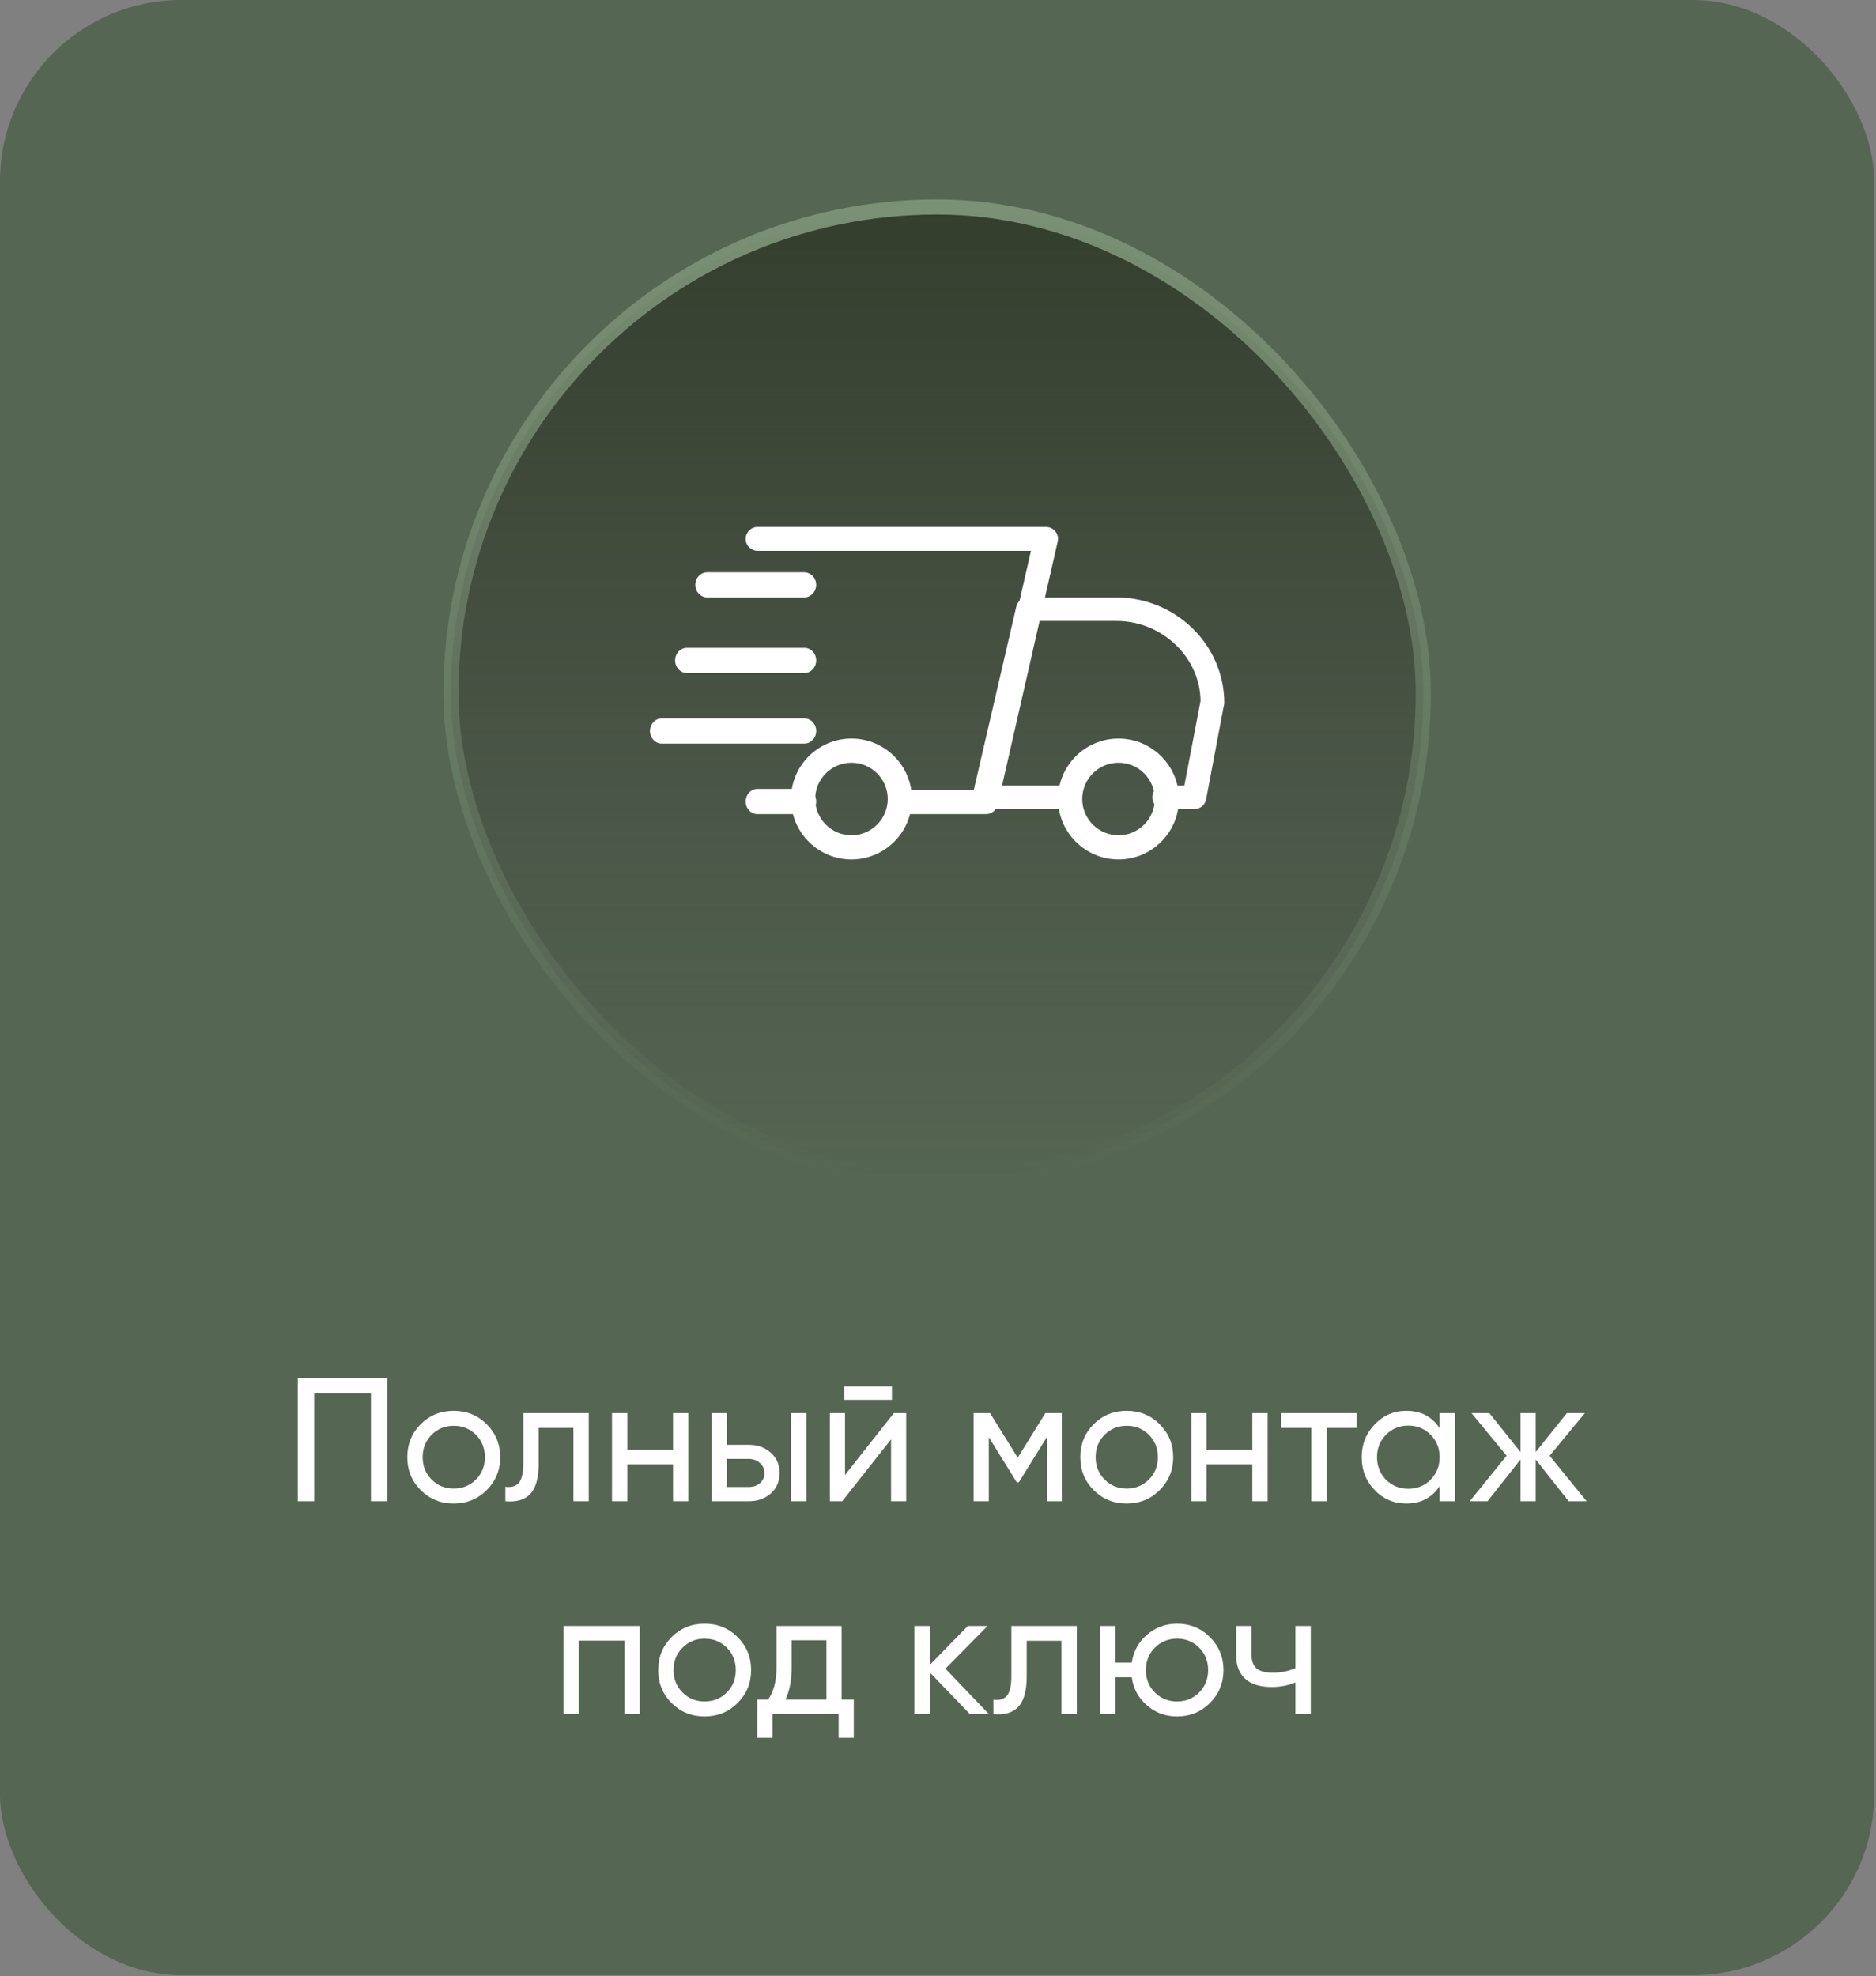 <?xml version="1.0" encoding="UTF-8"?> <svg xmlns="http://www.w3.org/2000/svg" width="282" height="297" viewBox="0 0 282 297" fill="none"><rect x="0" y="0" width="282" height="297" fill="#808080" stroke="none"/><rect width="281.735" height="296.882" rx="27.265" fill="#556652"></rect><rect x="67.782" y="31.107" width="146.169" height="146.169" rx="73.084" fill="url(#paint0_linear_4_3893)"></rect><rect x="67.782" y="31.107" width="146.169" height="146.169" rx="73.084" stroke="url(#paint1_linear_4_3893)" stroke-width="2.272"></rect><path d="M120.924 122.365H113.855C112.88 122.365 112.088 121.517 112.088 120.472C112.088 119.426 112.88 118.578 113.855 118.578H120.924C121.899 118.578 122.691 119.426 122.691 120.472C122.691 121.517 121.899 122.365 120.924 122.365Z" fill="white"></path><path d="M179.528 121.608H175.02C174.025 121.608 173.217 120.816 173.217 119.84C173.217 118.865 174.025 118.073 175.02 118.073H178.031L180.462 105.378C180.429 98.882 174.767 93.333 167.807 93.333H155.968L150.231 118.073H160.595C161.59 118.073 162.398 118.865 162.398 119.84C162.398 120.816 161.59 121.608 160.595 121.608H147.973C147.425 121.608 146.906 121.364 146.563 120.943C146.22 120.526 146.091 119.975 146.213 119.452L152.769 91.177C152.957 90.368 153.685 89.799 154.529 89.799H167.807C176.755 89.799 184.036 96.935 184.036 105.703L181.298 120.166C181.14 121.003 180.397 121.608 179.528 121.608Z" fill="white"></path><path d="M168.133 129.182C163.124 129.182 159.045 125.107 159.045 120.094C159.045 115.081 163.124 111.006 168.133 111.006C173.143 111.006 177.221 115.081 177.221 120.094C177.221 125.107 173.143 129.182 168.133 129.182ZM168.133 114.641C165.127 114.641 162.68 117.088 162.68 120.094C162.68 123.1 165.127 125.547 168.133 125.547C171.14 125.547 173.586 123.1 173.586 120.094C173.586 117.088 171.14 114.641 168.133 114.641Z" fill="white"></path><path d="M127.993 129.182C122.983 129.182 118.904 125.107 118.904 120.094C118.904 115.081 122.983 111.006 127.993 111.006C133.002 111.006 137.081 115.081 137.081 120.094C137.081 125.107 133.002 129.182 127.993 129.182ZM127.993 114.641C124.986 114.641 122.54 117.088 122.54 120.094C122.54 123.1 124.986 125.547 127.993 125.547C130.999 125.547 133.445 123.1 133.445 120.094C133.445 117.088 130.999 114.641 127.993 114.641Z" fill="white"></path><path d="M120.872 89.8H106.331C105.328 89.8 104.514 88.952 104.514 87.907C104.514 86.862 105.328 86.014 106.331 86.014H120.872C121.876 86.014 122.69 86.862 122.69 87.907C122.69 88.952 121.876 89.8 120.872 89.8Z" fill="white"></path><path d="M120.923 101.16H103.252C102.276 101.16 101.484 100.312 101.484 99.266C101.484 98.221 102.276 97.373 103.252 97.373H120.923C121.899 97.373 122.69 98.221 122.69 99.266C122.69 100.312 121.899 101.16 120.923 101.16Z" fill="white"></path><path d="M120.907 111.763H99.484C98.499 111.763 97.699 110.915 97.699 109.87C97.699 108.825 98.499 107.977 99.484 107.977H120.907C121.892 107.977 122.692 108.825 122.692 109.87C122.692 110.915 121.892 111.763 120.907 111.763Z" fill="white"></path><path d="M148.206 122.366H135.565C134.568 122.366 133.759 121.56 133.759 120.568C133.759 119.575 134.568 118.769 135.565 118.769H146.765L154.971 82.795H113.894C112.897 82.795 112.088 81.989 112.088 80.996C112.088 80.003 112.897 79.197 113.894 79.197H157.236C157.785 79.197 158.305 79.445 158.648 79.874C158.991 80.298 159.121 80.859 158.998 81.392L149.969 120.963C149.781 121.787 149.048 122.366 148.206 122.366Z" fill="white"></path><path d="M44.76 207.091H58.225V225.646H55.76V209.424H47.225V225.646H44.76V207.091ZM73.154 223.977C71.811 225.32 70.159 225.991 68.198 225.991C66.236 225.991 64.584 225.32 63.241 223.977C61.898 222.633 61.226 220.981 61.226 219.02C61.226 217.058 61.898 215.406 63.241 214.063C64.584 212.72 66.236 212.048 68.198 212.048C70.159 212.048 71.811 212.72 73.154 214.063C74.515 215.424 75.195 217.076 75.195 219.02C75.195 220.964 74.515 222.616 73.154 223.977ZM68.198 223.738C69.523 223.738 70.636 223.287 71.537 222.386C72.439 221.485 72.889 220.363 72.889 219.02C72.889 217.677 72.439 216.554 71.537 215.653C70.636 214.752 69.523 214.301 68.198 214.301C66.89 214.301 65.785 214.752 64.884 215.653C63.983 216.554 63.532 217.677 63.532 219.02C63.532 220.363 63.983 221.485 64.884 222.386C65.785 223.287 66.89 223.738 68.198 223.738ZM78.668 212.393H88.502V225.646H86.195V214.619H80.974V220.027C80.974 222.148 80.549 223.658 79.701 224.56C78.853 225.443 77.607 225.806 75.964 225.646V223.473C76.883 223.597 77.563 223.393 78.005 222.863C78.447 222.315 78.668 221.352 78.668 219.974V212.393ZM101.168 217.906V212.393H103.474V225.646H101.168V220.106H94.302V225.646H91.996V212.393H94.302V217.906H101.168ZM109.29 217.164H112.577C113.902 217.164 114.998 217.562 115.864 218.357C116.748 219.135 117.189 220.151 117.189 221.405C117.189 222.66 116.748 223.685 115.864 224.48C114.98 225.258 113.885 225.646 112.577 225.646H106.984V212.393H109.29V217.164ZM118.912 225.646V212.393H121.219V225.646H118.912ZM109.29 223.499H112.577C113.249 223.499 113.805 223.305 114.247 222.916C114.689 222.527 114.91 222.024 114.91 221.405C114.91 220.787 114.68 220.283 114.221 219.894C113.779 219.488 113.231 219.285 112.577 219.285H109.29V223.499ZM134.072 210.405H126.916V208.39H134.072V210.405ZM127.022 221.697L134.364 212.393H136.22V225.646H133.94V216.342L126.597 225.646H124.742V212.393H127.022V221.697ZM157.145 212.393H159.61V225.646H157.357V216.024L153.143 222.81H152.851L148.636 216.024V225.646H146.357V212.393H148.822L152.984 219.099L157.145 212.393ZM174.317 223.977C172.974 225.32 171.322 225.991 169.36 225.991C167.399 225.991 165.746 225.32 164.403 223.977C163.06 222.633 162.389 220.981 162.389 219.02C162.389 217.058 163.06 215.406 164.403 214.063C165.746 212.72 167.399 212.048 169.36 212.048C171.322 212.048 172.974 212.72 174.317 214.063C175.678 215.424 176.358 217.076 176.358 219.02C176.358 220.964 175.678 222.616 174.317 223.977ZM169.36 223.738C170.685 223.738 171.799 223.287 172.7 222.386C173.601 221.485 174.052 220.363 174.052 219.02C174.052 217.677 173.601 216.554 172.7 215.653C171.799 214.752 170.685 214.301 169.36 214.301C168.052 214.301 166.948 214.752 166.047 215.653C165.145 216.554 164.695 217.677 164.695 219.02C164.695 220.363 165.145 221.485 166.047 222.386C166.948 223.287 168.052 223.738 169.36 223.738ZM188.248 217.906V212.393H190.554V225.646H188.248V220.106H181.383V225.646H179.077V212.393H181.383V217.906H188.248ZM192.58 212.393H203.925V214.619H199.419V225.646H197.113V214.619H192.58V212.393ZM216.403 214.672V212.393H218.709V225.646H216.403V223.367C215.272 225.116 213.602 225.991 211.393 225.991C209.52 225.991 207.938 225.32 206.648 223.977C205.34 222.616 204.686 220.964 204.686 219.02C204.686 217.093 205.34 215.45 206.648 214.089C207.956 212.729 209.537 212.048 211.393 212.048C213.602 212.048 215.272 212.923 216.403 214.672ZM211.684 223.764C213.027 223.764 214.15 223.314 215.051 222.413C215.952 221.476 216.403 220.345 216.403 219.02C216.403 217.677 215.952 216.554 215.051 215.653C214.15 214.734 213.027 214.275 211.684 214.275C210.359 214.275 209.246 214.734 208.345 215.653C207.443 216.554 206.993 217.677 206.993 219.02C206.993 220.345 207.443 221.476 208.345 222.413C209.246 223.314 210.359 223.764 211.684 223.764ZM232.938 218.808L238.505 225.646H235.801L230.844 219.364V225.646H228.565V219.364L223.608 225.646H220.931L226.471 218.808L221.196 212.393H223.873L228.565 218.251V212.393H230.844V218.251L235.536 212.393H238.24L232.938 218.808ZM84.696 244.393H96.174V257.646H93.868V246.593H87.002V257.646H84.696V244.393ZM110.87 255.977C109.527 257.32 107.875 257.991 105.913 257.991C103.952 257.991 102.3 257.32 100.957 255.977C99.614 254.633 98.942 252.981 98.942 251.02C98.942 249.058 99.614 247.406 100.957 246.063C102.3 244.72 103.952 244.048 105.913 244.048C107.875 244.048 109.527 244.72 110.87 246.063C112.231 247.424 112.911 249.076 112.911 251.02C112.911 252.964 112.231 254.616 110.87 255.977ZM105.913 255.738C107.239 255.738 108.352 255.287 109.253 254.386C110.155 253.485 110.605 252.363 110.605 251.02C110.605 249.677 110.155 248.554 109.253 247.653C108.352 246.752 107.239 246.301 105.913 246.301C104.606 246.301 103.501 246.752 102.6 247.653C101.699 248.554 101.248 249.677 101.248 251.02C101.248 252.363 101.699 253.485 102.6 254.386C103.501 255.287 104.606 255.738 105.913 255.738ZM126.51 244.393V255.446H128.339V261.198H126.06V257.646H116.12V261.198H113.84V255.446H115.457C116.305 254.28 116.729 252.645 116.729 250.543V244.393H126.51ZM118.081 255.446H124.231V246.54H119.009V250.543C119.009 252.486 118.7 254.121 118.081 255.446ZM142.117 250.808L148.665 257.646H145.802L139.758 251.364V257.646H137.452V244.393H139.758V250.251L145.484 244.393H148.452L142.117 250.808ZM152.028 244.393H161.863V257.646H159.557V246.619H154.335V252.027C154.335 254.148 153.91 255.658 153.062 256.56C152.214 257.443 150.968 257.806 149.325 257.646V255.473C150.244 255.597 150.924 255.393 151.366 254.863C151.808 254.315 152.028 253.352 152.028 251.974V244.393ZM176.941 244.048C178.885 244.048 180.528 244.72 181.871 246.063C183.232 247.424 183.912 249.076 183.912 251.02C183.912 252.964 183.232 254.616 181.871 255.977C180.528 257.32 178.885 257.991 176.941 257.991C175.191 257.991 173.68 257.434 172.408 256.321C171.118 255.208 170.358 253.803 170.128 252.106H167.663V257.646H165.357V244.393H167.663V249.906H170.128C170.376 248.21 171.136 246.814 172.408 245.718C173.716 244.605 175.227 244.048 176.941 244.048ZM176.941 255.738C178.249 255.738 179.353 255.287 180.254 254.386C181.155 253.485 181.606 252.363 181.606 251.02C181.606 249.677 181.155 248.554 180.254 247.653C179.353 246.752 178.249 246.301 176.941 246.301C175.615 246.301 174.502 246.752 173.601 247.653C172.7 248.554 172.249 249.677 172.249 251.02C172.249 252.363 172.7 253.485 173.601 254.386C174.502 255.287 175.615 255.738 176.941 255.738ZM194.726 250.728V244.393H197.033V257.646H194.726V252.875C193.648 253.335 192.456 253.564 191.148 253.564C189.434 253.564 188.117 253.158 187.198 252.345C186.279 251.532 185.82 250.348 185.82 248.793V244.393H188.126V248.661C188.126 249.632 188.382 250.339 188.895 250.781C189.425 251.205 190.229 251.417 191.307 251.417C192.526 251.417 193.666 251.188 194.726 250.728Z" fill="white"></path><defs><linearGradient id="paint0_linear_4_3893" x1="140.867" y1="29.971" x2="140.867" y2="178.412" gradientUnits="userSpaceOnUse"><stop stop-color="#333E2C"></stop><stop offset="1" stop-color="#3D3D3D" stop-opacity="0"></stop></linearGradient><linearGradient id="paint1_linear_4_3893" x1="140.867" y1="29.971" x2="140.867" y2="178.412" gradientUnits="userSpaceOnUse"><stop stop-color="#7B9176"></stop><stop offset="1" stop-color="#7B9176" stop-opacity="0"></stop></linearGradient></defs></svg> 